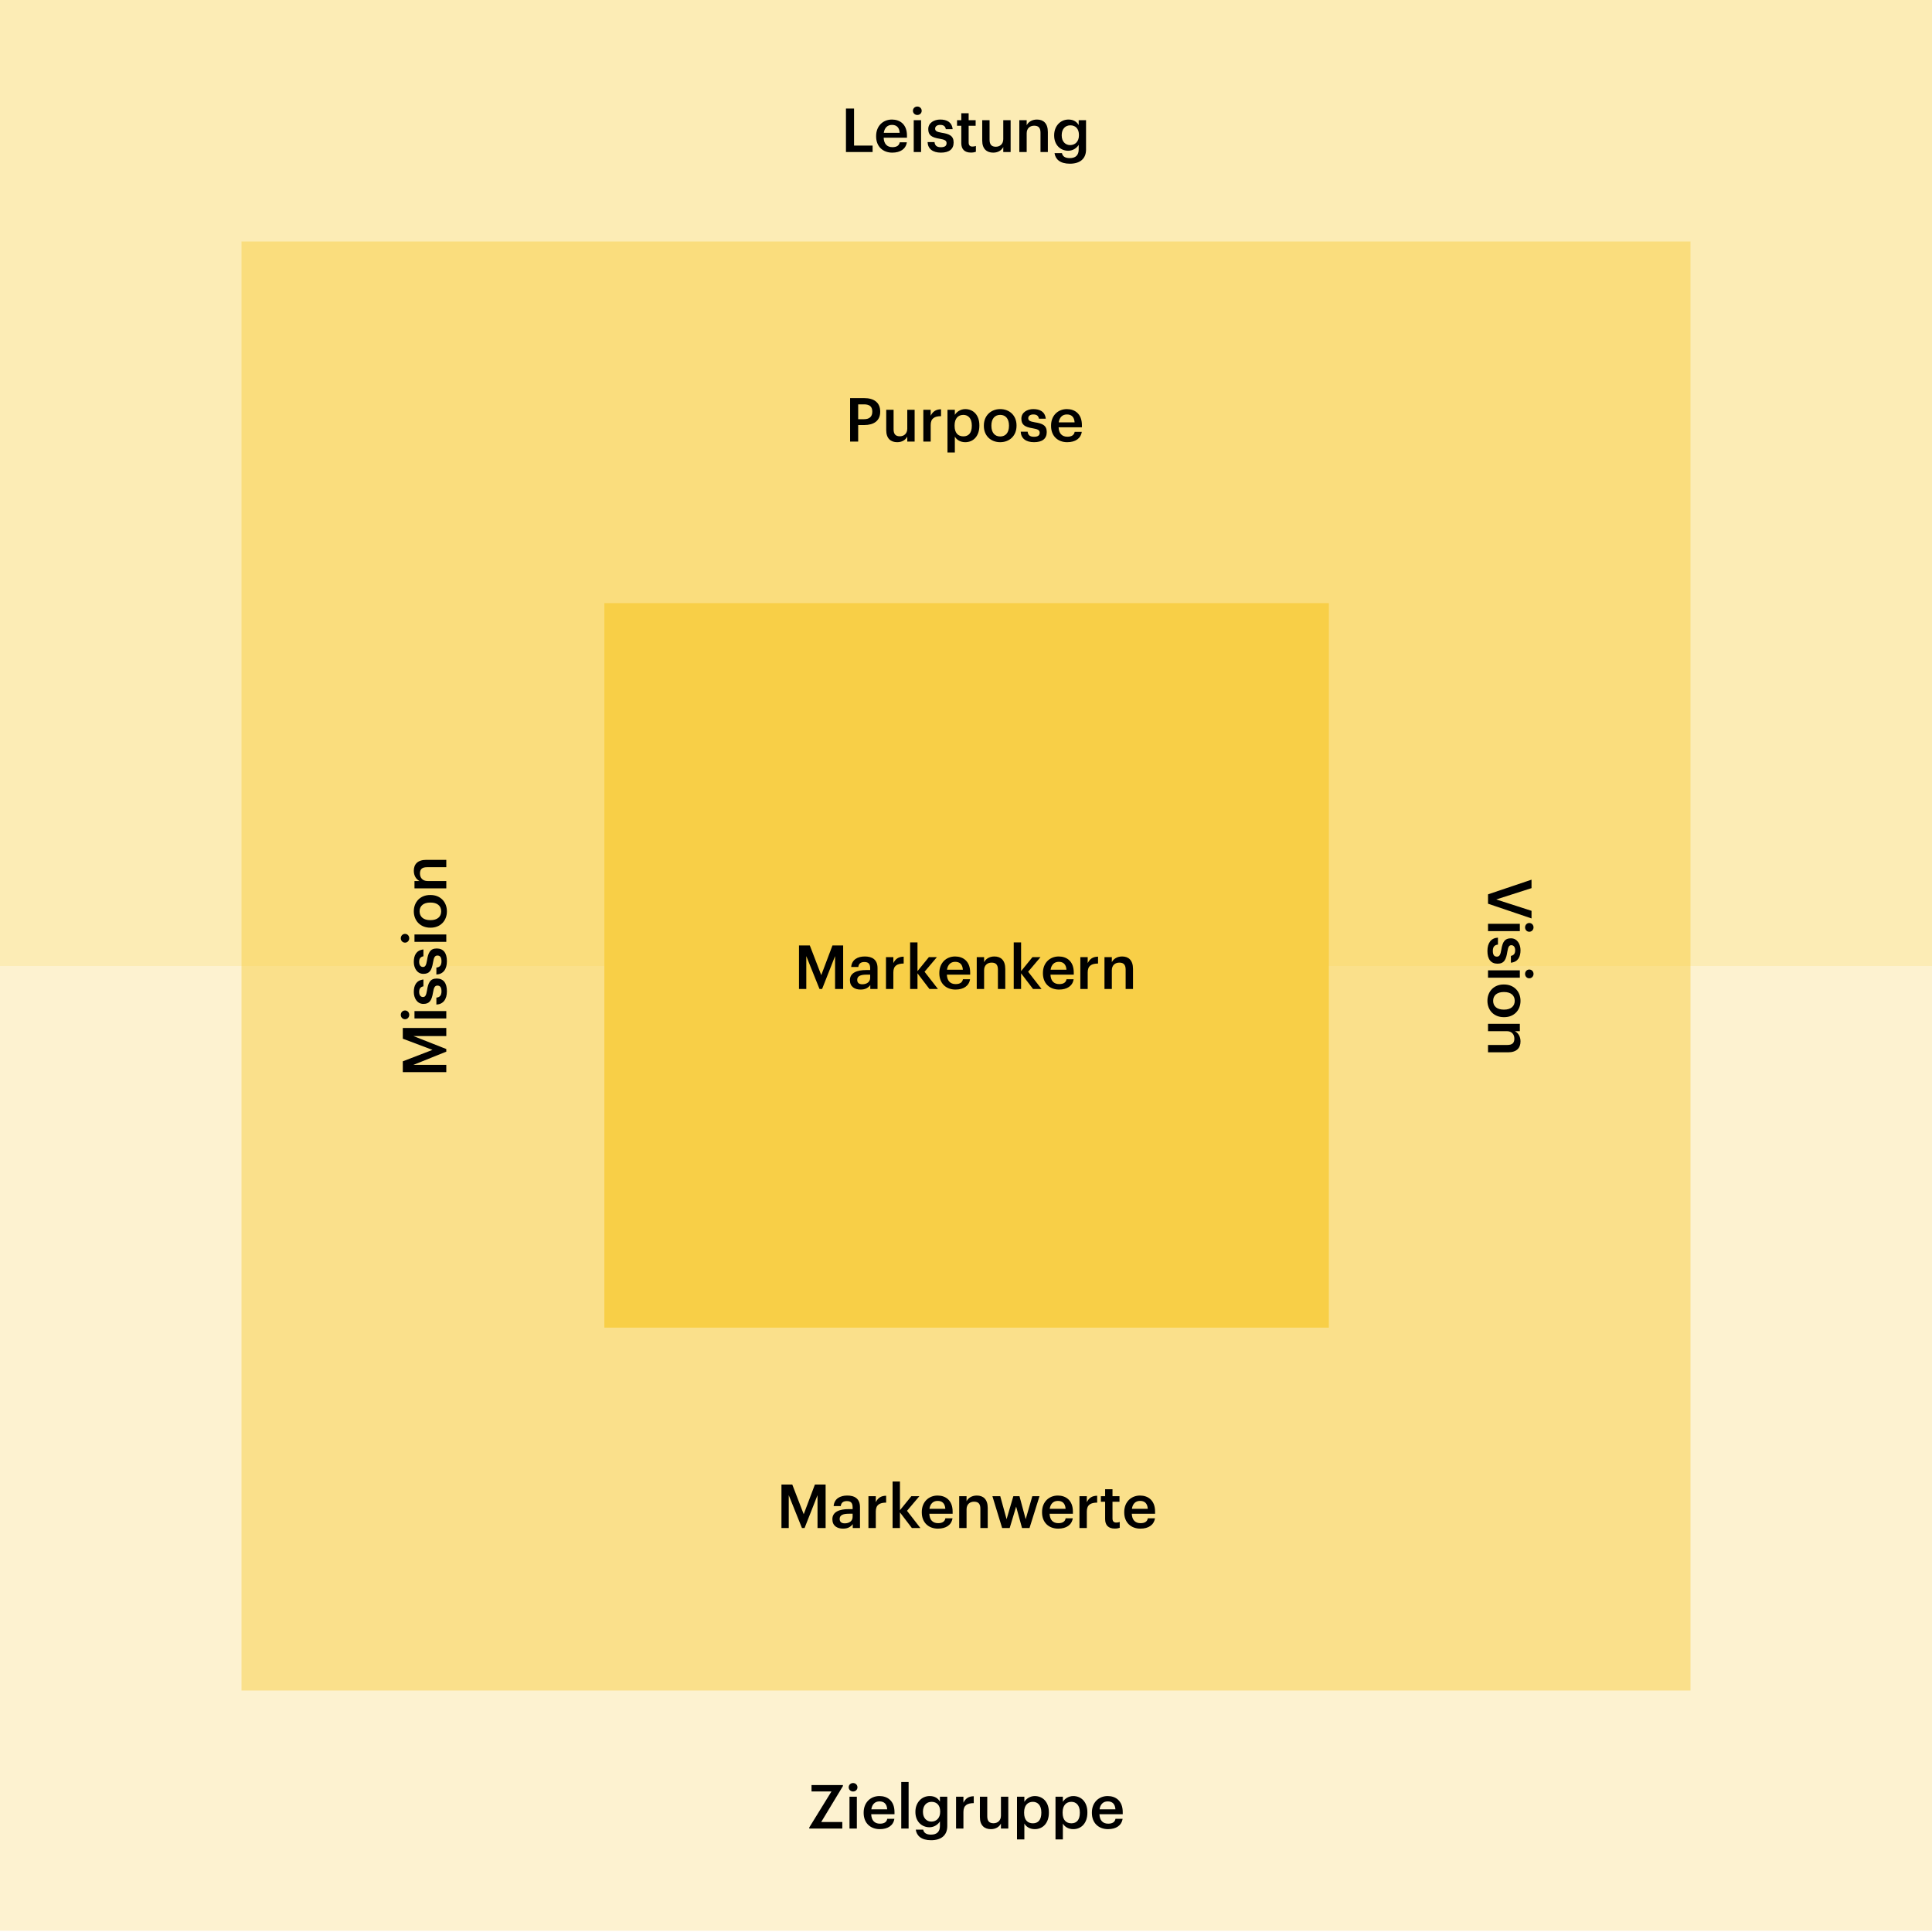 <?xml version="1.0" encoding="UTF-8"?>
<svg id="Layer_1" data-name="Layer 1" xmlns="http://www.w3.org/2000/svg" viewBox="0 0 1588 1588">
  <defs>
    <style>
      .cls-1, .cls-2, .cls-3, .cls-4 {
        fill: #f8cf47;
      }

      .cls-2 {
        opacity: .5;
      }

      .cls-3 {
        opacity: .25;
      }

      .cls-4 {
        opacity: .4;
      }
    </style>
  </defs>
  <rect class="cls-4" width="1588" height="794"/>
  <rect class="cls-3" x="0" y="794" width="1588" height="793"/>
  <rect class="cls-2" x="198.5" y="198.5" width="1191" height="1191"/>
  <rect class="cls-1" x="496.75" y="495.75" width="595.5" height="595.5"/>
  <g>
    <path d="M695.33,89.21h6.65v30.45h15.25v5.3h-21.9v-35.75Z"/>
    <path d="M720.13,112.16v-.4c0-8.1,5.55-13.5,13-13.5,6.5,0,12.35,3.85,12.35,13.2v1.75h-19.15c.2,4.95,2.7,7.75,7.2,7.75,3.65,0,5.55-1.45,6-4h5.85c-.85,5.5-5.3,8.5-12,8.5-7.7,0-13.25-5.05-13.25-13.3Zm19.35-3c-.3-4.5-2.6-6.5-6.35-6.5s-6.1,2.45-6.7,6.5h13.05Z"/>
    <path d="M750.38,91.06c0-2,1.6-3.5,3.6-3.5s3.6,1.5,3.6,3.5-1.6,3.45-3.6,3.45-3.6-1.5-3.6-3.45Zm.65,7.75h6.05v26.15h-6.05v-26.15Z"/>
    <path d="M762.43,116.81h5.7c.3,2.65,1.65,4.2,5.2,4.2,3.25,0,4.7-1.15,4.7-3.35s-1.75-2.95-5.6-3.6c-6.9-1.1-9.45-3.05-9.45-7.95,0-5.25,4.9-7.85,9.8-7.85,5.35,0,9.6,2,10.25,7.9h-5.6c-.5-2.4-1.85-3.5-4.65-3.5-2.6,0-4.15,1.25-4.15,3.1s1.25,2.65,5.4,3.35c6.15,.95,9.8,2.45,9.8,8s-3.75,8.35-10.45,8.35-10.7-3.1-10.95-8.65Z"/>
    <path d="M790.13,117.66v-14.3h-3.5v-4.55h3.5v-5.75h6.05v5.75h5.75v4.55h-5.75v13.75c0,2.3,1.1,3.35,3,3.35,1.2,0,2.1-.15,2.95-.5v4.8c-.95,.35-2.25,.65-4.1,.65-5.2,0-7.9-2.8-7.9-7.75Z"/>
    <path d="M807.33,115.56v-16.75h6.05v16.05c0,3.95,1.65,5.75,5.15,5.75,3.25,0,6.1-2.1,6.1-6.25v-15.55h6.05v26.15h-6.05v-4.1c-1.3,2.55-4.05,4.6-8.3,4.6-5.15,0-9-2.95-9-9.9Z"/>
    <path d="M837.83,98.81h6.05v4.15c1.25-2.55,4.15-4.7,8.45-4.7,5.25,0,8.95,3.05,8.95,10.25v16.45h-6.05v-15.9c0-3.95-1.6-5.75-5.2-5.75-3.4,0-6.15,2.1-6.15,6.25v15.4h-6.05v-26.15Z"/>
    <path d="M866.77,125.86h6.1c.5,2.6,2.5,4.1,6.45,4.1,4.7,0,7.3-2.35,7.3-7.05v-3.85c-1.45,2.5-4.7,4.85-8.55,4.85-6.55,0-11.6-4.9-11.6-12.45v-.35c0-7.35,5-12.85,11.75-12.85,4.3,0,6.9,1.95,8.4,4.55v-4h6.05v24.2c-.05,7.7-5.2,11.55-13.3,11.55s-11.9-3.7-12.6-8.7Zm20.05-14.6v-.35c0-4.95-2.7-7.9-7.05-7.9s-7.1,3.25-7.1,8v.4c0,4.85,3,7.85,6.9,7.85,4.2,0,7.25-3,7.25-8Z"/>
  </g>
  <g>
    <path d="M665.18,1502.06l18.25-29.6h-16.4v-5.25h25.8v.85l-17.85,29.55h17.35v5.35h-27.15v-.9Z"/>
    <path d="M697.58,1469.06c0-2,1.6-3.5,3.6-3.5s3.6,1.5,3.6,3.5-1.6,3.45-3.6,3.45-3.6-1.5-3.6-3.45Zm.65,7.75h6.05v26.15h-6.05v-26.15Z"/>
    <path d="M709.88,1490.16v-.4c0-8.1,5.55-13.5,13-13.5,6.5,0,12.35,3.85,12.35,13.2v1.75h-19.15c.2,4.95,2.7,7.75,7.2,7.75,3.65,0,5.55-1.45,6-4h5.85c-.85,5.5-5.3,8.5-12,8.5-7.7,0-13.25-5.05-13.25-13.3Zm19.35-3c-.3-4.5-2.6-6.5-6.35-6.5s-6.1,2.45-6.7,6.5h13.05Z"/>
    <path d="M740.78,1464.71h6.05v38.25h-6.05v-38.25Z"/>
    <path d="M752.72,1503.86h6.1c.5,2.6,2.5,4.1,6.45,4.1,4.7,0,7.3-2.35,7.3-7.05v-3.85c-1.45,2.5-4.7,4.85-8.55,4.85-6.55,0-11.6-4.9-11.6-12.45v-.35c0-7.35,5-12.85,11.75-12.85,4.3,0,6.9,1.95,8.4,4.55v-4h6.05v24.2c-.05,7.7-5.2,11.55-13.3,11.55s-11.9-3.7-12.6-8.7Zm20.05-14.6v-.35c0-4.95-2.7-7.9-7.05-7.9s-7.1,3.25-7.1,8v.4c0,4.85,3,7.85,6.9,7.85,4.2,0,7.25-3,7.25-8Z"/>
    <path d="M785.83,1476.81h6.05v4.9c1.65-3.3,4.1-5.25,8.5-5.3v5.65c-5.3,.05-8.5,1.75-8.5,7.3v13.6h-6.05v-26.15Z"/>
    <path d="M805.42,1493.56v-16.75h6.05v16.05c0,3.95,1.65,5.75,5.15,5.75,3.25,0,6.1-2.1,6.1-6.25v-15.55h6.05v26.15h-6.05v-4.1c-1.3,2.55-4.05,4.6-8.3,4.6-5.15,0-9-2.95-9-9.9Z"/>
    <path d="M835.92,1476.81h6.05v4.2c1.45-2.5,4.7-4.75,8.55-4.75,6.55,0,11.6,4.85,11.6,13.3v.4c0,8.4-4.85,13.5-11.6,13.5-4.15,0-7.15-2.05-8.55-4.6v13.05h-6.05v-35.1Zm20,13.25v-.4c0-5.8-3-8.65-6.95-8.65-4.2,0-7.2,2.85-7.2,8.65v.4c0,5.85,2.85,8.6,7.25,8.6s6.9-3,6.9-8.6Z"/>
    <path d="M867.57,1476.81h6.05v4.2c1.45-2.5,4.7-4.75,8.55-4.75,6.55,0,11.6,4.85,11.6,13.3v.4c0,8.4-4.85,13.5-11.6,13.5-4.15,0-7.15-2.05-8.55-4.6v13.05h-6.05v-35.1Zm20,13.25v-.4c0-5.8-3-8.65-6.95-8.65-4.2,0-7.2,2.85-7.2,8.65v.4c0,5.85,2.85,8.6,7.25,8.6s6.9-3,6.9-8.6Z"/>
    <path d="M897.47,1490.16v-.4c0-8.1,5.55-13.5,13-13.5,6.5,0,12.35,3.85,12.35,13.2v1.75h-19.15c.2,4.95,2.7,7.75,7.2,7.75,3.65,0,5.55-1.45,6-4h5.85c-.85,5.5-5.3,8.5-12,8.5-7.7,0-13.25-5.05-13.25-13.3Zm19.35-3c-.3-4.5-2.6-6.5-6.35-6.5s-6.1,2.45-6.7,6.5h13.05Z"/>
  </g>
  <g>
    <path d="M698.73,327.21h11.5c8,0,13.25,3.55,13.25,11.05v.2c0,7.55-5.45,10.9-13.1,10.9h-5v13.6h-6.65v-35.75Zm11.5,17.35c4.4,0,6.75-2.15,6.75-6.1v-.2c0-4.25-2.5-5.9-6.75-5.9h-4.85v12.2h4.85Z"/>
    <path d="M728.43,353.56v-16.75h6.05v16.05c0,3.95,1.65,5.75,5.15,5.75,3.25,0,6.1-2.1,6.1-6.25v-15.55h6.05v26.15h-6.05v-4.1c-1.3,2.55-4.05,4.6-8.3,4.6-5.15,0-9-2.95-9-9.9Z"/>
    <path d="M758.93,336.81h6.05v4.9c1.65-3.3,4.1-5.25,8.5-5.3v5.65c-5.3,.05-8.5,1.75-8.5,7.3v13.6h-6.05v-26.15Z"/>
    <path d="M778.78,336.81h6.05v4.2c1.45-2.5,4.7-4.75,8.55-4.75,6.55,0,11.6,4.85,11.6,13.3v.4c0,8.4-4.85,13.5-11.6,13.5-4.15,0-7.15-2.05-8.55-4.6v13.05h-6.05v-35.1Zm20,13.25v-.4c0-5.8-3-8.65-6.95-8.65-4.2,0-7.2,2.85-7.2,8.65v.4c0,5.85,2.85,8.6,7.25,8.6s6.9-3,6.9-8.6Z"/>
    <path d="M808.68,350.16v-.4c0-8.1,5.75-13.5,13.45-13.5s13.4,5.35,13.4,13.35v.4c0,8.15-5.75,13.45-13.45,13.45s-13.4-5.35-13.4-13.3Zm20.65-.1v-.35c0-5.4-2.7-8.7-7.2-8.7s-7.25,3.25-7.25,8.65v.4c0,5.35,2.65,8.7,7.25,8.7s7.2-3.35,7.2-8.7Z"/>
    <path d="M838.97,354.81h5.7c.3,2.65,1.65,4.2,5.2,4.2,3.25,0,4.7-1.15,4.7-3.35s-1.75-2.95-5.6-3.6c-6.9-1.1-9.45-3.05-9.45-7.95,0-5.25,4.9-7.85,9.8-7.85,5.35,0,9.6,2,10.25,7.9h-5.6c-.5-2.4-1.85-3.5-4.65-3.5-2.6,0-4.15,1.25-4.15,3.1s1.25,2.65,5.4,3.35c6.15,.95,9.8,2.45,9.8,8s-3.75,8.35-10.45,8.35-10.7-3.1-10.95-8.65Z"/>
    <path d="M863.92,350.16v-.4c0-8.1,5.55-13.5,13-13.5,6.5,0,12.35,3.85,12.35,13.2v1.75h-19.15c.2,4.95,2.7,7.75,7.2,7.75,3.65,0,5.55-1.45,6-4h5.85c-.85,5.5-5.3,8.5-12,8.5-7.7,0-13.25-5.05-13.25-13.3Zm19.35-3c-.3-4.5-2.6-6.5-6.35-6.5s-6.1,2.45-6.7,6.5h13.05Z"/>
  </g>
  <g>
    <path d="M642.31,1220.21h8.9l9.4,24.4,9.2-24.4h8.8v35.75h-6.65v-27l-10.65,27h-2.15l-10.85-27v27h-6v-35.75Z"/>
    <path d="M684.16,1248.71c0-6.1,5.9-8.3,13.4-8.3h3.25v-1.35c0-3.5-1.2-5.25-4.75-5.25-3.15,0-4.7,1.5-5,4.1h-5.85c.5-6.1,5.35-8.65,11.2-8.65s10.45,2.4,10.45,9.55v17.15h-5.95v-3.2c-1.7,2.25-4,3.7-8,3.7-4.8,0-8.75-2.3-8.75-7.75Zm16.65-1.9v-2.6h-3.1c-4.6,0-7.55,1.05-7.55,4.25,0,2.2,1.2,3.65,4.2,3.65,3.7,0,6.45-1.95,6.45-5.3Z"/>
    <path d="M713.81,1229.81h6.05v4.9c1.65-3.3,4.1-5.25,8.5-5.3v5.65c-5.3,.05-8.5,1.75-8.5,7.3v13.6h-6.05v-26.15Z"/>
    <path d="M733.66,1217.71h6.05v23.6l9.35-11.5h6.6l-10.15,12,11,14.15h-7l-9.8-12.85v12.85h-6.05v-38.25Z"/>
    <path d="M757.66,1243.16v-.4c0-8.1,5.55-13.5,13-13.5,6.5,0,12.35,3.85,12.35,13.2v1.75h-19.15c.2,4.95,2.7,7.75,7.2,7.75,3.65,0,5.55-1.45,6-4h5.85c-.85,5.5-5.3,8.5-12,8.5-7.7,0-13.25-5.05-13.25-13.3Zm19.35-3c-.3-4.5-2.6-6.5-6.35-6.5s-6.1,2.45-6.7,6.5h13.05Z"/>
    <path d="M788.41,1229.81h6.05v4.15c1.25-2.55,4.15-4.7,8.45-4.7,5.25,0,8.95,3.05,8.95,10.25v16.45h-6.05v-15.9c0-3.95-1.6-5.75-5.2-5.75-3.4,0-6.15,2.1-6.15,6.25v15.4h-6.05v-26.15Z"/>
    <path d="M815.71,1229.81h6.45l5.2,18.9,5.55-18.9h5.05l5.1,18.9,5.45-18.9h5.9l-8.2,26.15h-6.15l-4.85-17.6-5.3,17.6h-6.2l-8-26.15Z"/>
    <path d="M856.51,1243.16v-.4c0-8.1,5.55-13.5,13-13.5,6.5,0,12.35,3.85,12.35,13.2v1.75h-19.15c.2,4.95,2.7,7.75,7.2,7.75,3.65,0,5.55-1.45,6-4h5.85c-.85,5.5-5.3,8.5-12,8.5-7.7,0-13.25-5.05-13.25-13.3Zm19.35-3c-.3-4.5-2.6-6.5-6.35-6.5s-6.1,2.45-6.7,6.5h13.05Z"/>
    <path d="M887.26,1229.81h6.05v4.9c1.65-3.3,4.1-5.25,8.5-5.3v5.65c-5.3,.05-8.5,1.75-8.5,7.3v13.6h-6.05v-26.15Z"/>
    <path d="M908.36,1248.66v-14.3h-3.5v-4.55h3.5v-5.75h6.05v5.75h5.75v4.55h-5.75v13.75c0,2.3,1.1,3.35,3,3.35,1.2,0,2.1-.15,2.95-.5v4.8c-.95,.35-2.25,.65-4.1,.65-5.2,0-7.9-2.8-7.9-7.75Z"/>
    <path d="M924.06,1243.16v-.4c0-8.1,5.55-13.5,13-13.5,6.5,0,12.35,3.85,12.35,13.2v1.75h-19.15c.2,4.95,2.7,7.75,7.2,7.75,3.65,0,5.55-1.45,6-4h5.85c-.85,5.5-5.3,8.5-12,8.5-7.7,0-13.25-5.05-13.25-13.3Zm19.35-3c-.3-4.5-2.6-6.5-6.35-6.5s-6.1,2.45-6.7,6.5h13.05Z"/>
  </g>
  <g>
    <path d="M656.73,777.12h8.9l9.4,24.4,9.2-24.4h8.8v35.75h-6.65v-27l-10.65,27h-2.15l-10.85-27v27h-6v-35.75Z"/>
    <path d="M698.58,805.62c0-6.1,5.9-8.3,13.4-8.3h3.25v-1.35c0-3.5-1.2-5.25-4.75-5.25-3.15,0-4.7,1.5-5,4.1h-5.85c.5-6.1,5.35-8.65,11.2-8.65s10.45,2.4,10.45,9.55v17.15h-5.95v-3.2c-1.7,2.25-4,3.7-8,3.7-4.8,0-8.75-2.3-8.75-7.75Zm16.65-1.9v-2.6h-3.1c-4.6,0-7.55,1.05-7.55,4.25,0,2.2,1.2,3.65,4.2,3.65,3.7,0,6.45-1.95,6.45-5.3Z"/>
    <path d="M728.23,786.72h6.05v4.9c1.65-3.3,4.1-5.25,8.5-5.3v5.65c-5.3,.05-8.5,1.75-8.5,7.3v13.6h-6.05v-26.15Z"/>
    <path d="M748.08,774.62h6.05v23.6l9.35-11.5h6.6l-10.15,12,11,14.15h-7l-9.8-12.85v12.85h-6.05v-38.25Z"/>
    <path d="M772.08,800.07v-.4c0-8.1,5.55-13.5,13-13.5,6.5,0,12.35,3.85,12.35,13.2v1.75h-19.15c.2,4.95,2.7,7.75,7.2,7.75,3.65,0,5.55-1.45,6-4h5.85c-.85,5.5-5.3,8.5-12,8.5-7.7,0-13.25-5.05-13.25-13.3Zm19.35-3c-.3-4.5-2.6-6.5-6.35-6.5s-6.1,2.45-6.7,6.5h13.05Z"/>
    <path d="M802.83,786.72h6.05v4.15c1.25-2.55,4.15-4.7,8.45-4.7,5.25,0,8.95,3.05,8.95,10.25v16.45h-6.05v-15.9c0-3.95-1.6-5.75-5.2-5.75-3.4,0-6.15,2.1-6.15,6.25v15.4h-6.05v-26.15Z"/>
    <path d="M833.23,774.62h6.05v23.6l9.35-11.5h6.6l-10.15,12,11,14.15h-7l-9.8-12.85v12.85h-6.05v-38.25Z"/>
    <path d="M857.23,800.07v-.4c0-8.1,5.55-13.5,13-13.5,6.5,0,12.35,3.85,12.35,13.2v1.75h-19.15c.2,4.95,2.7,7.75,7.2,7.75,3.65,0,5.55-1.45,6-4h5.85c-.85,5.5-5.3,8.5-12,8.5-7.7,0-13.25-5.05-13.25-13.3Zm19.35-3c-.3-4.5-2.6-6.5-6.35-6.5s-6.1,2.45-6.7,6.5h13.05Z"/>
    <path d="M887.98,786.72h6.05v4.9c1.65-3.3,4.1-5.25,8.5-5.3v5.65c-5.3,.05-8.5,1.75-8.5,7.3v13.6h-6.05v-26.15Z"/>
    <path d="M907.82,786.72h6.05v4.15c1.25-2.55,4.15-4.7,8.45-4.7,5.25,0,8.95,3.05,8.95,10.25v16.45h-6.05v-15.9c0-3.95-1.6-5.75-5.2-5.75-3.4,0-6.15,2.1-6.15,6.25v15.4h-6.05v-26.15Z"/>
  </g>
  <g>
    <path d="M331.08,881.25v-8.9l24.4-9.4-24.4-9.2v-8.8h35.75v6.65h-27l27,10.65v2.15l-27,10.85h27v6h-35.75Z"/>
    <path d="M332.93,837.75c-2,0-3.5-1.6-3.5-3.6s1.5-3.6,3.5-3.6,3.45,1.6,3.45,3.6-1.5,3.6-3.45,3.6Zm7.75-.65v-6.05h26.15v6.05h-26.15Z"/>
    <path d="M358.68,825.7v-5.7c2.65-.3,4.2-1.65,4.2-5.2,0-3.25-1.15-4.7-3.35-4.7s-2.95,1.75-3.6,5.6c-1.1,6.9-3.05,9.45-7.95,9.45-5.25,0-7.85-4.9-7.85-9.8,0-5.35,2-9.6,7.9-10.25v5.6c-2.4,.5-3.5,1.85-3.5,4.65,0,2.6,1.25,4.15,3.1,4.15s2.65-1.25,3.35-5.4c.95-6.15,2.45-9.8,8-9.8s8.35,3.75,8.35,10.45-3.1,10.7-8.65,10.95Z"/>
    <path d="M358.68,801v-5.7c2.65-.3,4.2-1.65,4.2-5.2,0-3.25-1.15-4.7-3.35-4.7s-2.95,1.75-3.6,5.6c-1.1,6.9-3.05,9.45-7.95,9.45-5.25,0-7.85-4.9-7.85-9.8,0-5.35,2-9.6,7.9-10.25v5.6c-2.4,.5-3.5,1.85-3.5,4.65,0,2.6,1.25,4.15,3.1,4.15s2.65-1.25,3.35-5.4c.95-6.15,2.45-9.8,8-9.8s8.35,3.75,8.35,10.45-3.1,10.7-8.65,10.95Z"/>
    <path d="M332.93,774.8c-2,0-3.5-1.6-3.5-3.6s1.5-3.6,3.5-3.6,3.45,1.6,3.45,3.6-1.5,3.6-3.45,3.6Zm7.75-.65v-6.05h26.15v6.05h-26.15Z"/>
    <path d="M354.03,762.5h-.4c-8.1,0-13.5-5.75-13.5-13.45s5.35-13.4,13.35-13.4h.4c8.15,0,13.45,5.75,13.45,13.45s-5.35,13.4-13.3,13.4Zm-.1-20.65h-.35c-5.4,0-8.7,2.7-8.7,7.2s3.25,7.25,8.65,7.25h.4c5.35,0,8.7-2.65,8.7-7.25s-3.35-7.2-8.7-7.2Z"/>
    <path d="M340.68,730.2v-6.05h4.15c-2.55-1.25-4.7-4.15-4.7-8.45,0-5.25,3.05-8.95,10.25-8.95h16.45v6.05h-15.9c-3.95,0-5.75,1.6-5.75,5.2,0,3.4,2.1,6.15,6.25,6.15h15.4v6.05h-26.15Z"/>
  </g>
  <g>
    <path d="M1258.83,723.05v6.95l-29,9.3,29,9.35v6.25l-35.75-12.1v-7.7l35.75-12.05Z"/>
    <path d="M1249.23,759.3v6.05h-26.15v-6.05h26.15Zm7.75-.65c2,0,3.5,1.6,3.5,3.6s-1.5,3.6-3.5,3.6-3.45-1.6-3.45-3.6,1.5-3.6,3.45-3.6Z"/>
    <path d="M1231.23,770.7v5.7c-2.65,.3-4.2,1.65-4.2,5.2,0,3.25,1.15,4.7,3.35,4.7s2.95-1.75,3.6-5.6c1.1-6.9,3.05-9.45,7.95-9.45,5.25,0,7.85,4.9,7.85,9.8,0,5.35-2,9.6-7.9,10.25v-5.6c2.4-.5,3.5-1.85,3.5-4.65,0-2.6-1.25-4.15-3.1-4.15s-2.65,1.25-3.35,5.4c-.95,6.15-2.45,9.8-8,9.8s-8.35-3.75-8.35-10.45,3.1-10.7,8.65-10.95Z"/>
    <path d="M1249.23,797.55v6.05h-26.15v-6.05h26.15Zm7.75-.65c2,0,3.5,1.6,3.5,3.6s-1.5,3.6-3.5,3.6-3.45-1.6-3.45-3.6,1.5-3.6,3.45-3.6Z"/>
    <path d="M1235.88,809.2h.4c8.1,0,13.5,5.75,13.5,13.45s-5.35,13.4-13.35,13.4h-.4c-8.15,0-13.45-5.75-13.45-13.45s5.35-13.4,13.3-13.4Zm.1,20.65h.35c5.4,0,8.7-2.7,8.7-7.2s-3.25-7.25-8.65-7.25h-.4c-5.35,0-8.7,2.65-8.7,7.25s3.35,7.2,8.7,7.2Z"/>
    <path d="M1249.23,841.5v6.05h-4.15c2.55,1.25,4.7,4.15,4.7,8.45,0,5.25-3.05,8.95-10.25,8.95h-16.45v-6.05h15.9c3.95,0,5.75-1.6,5.75-5.2,0-3.4-2.1-6.15-6.25-6.15h-15.4v-6.05h26.15Z"/>
  </g>
</svg>